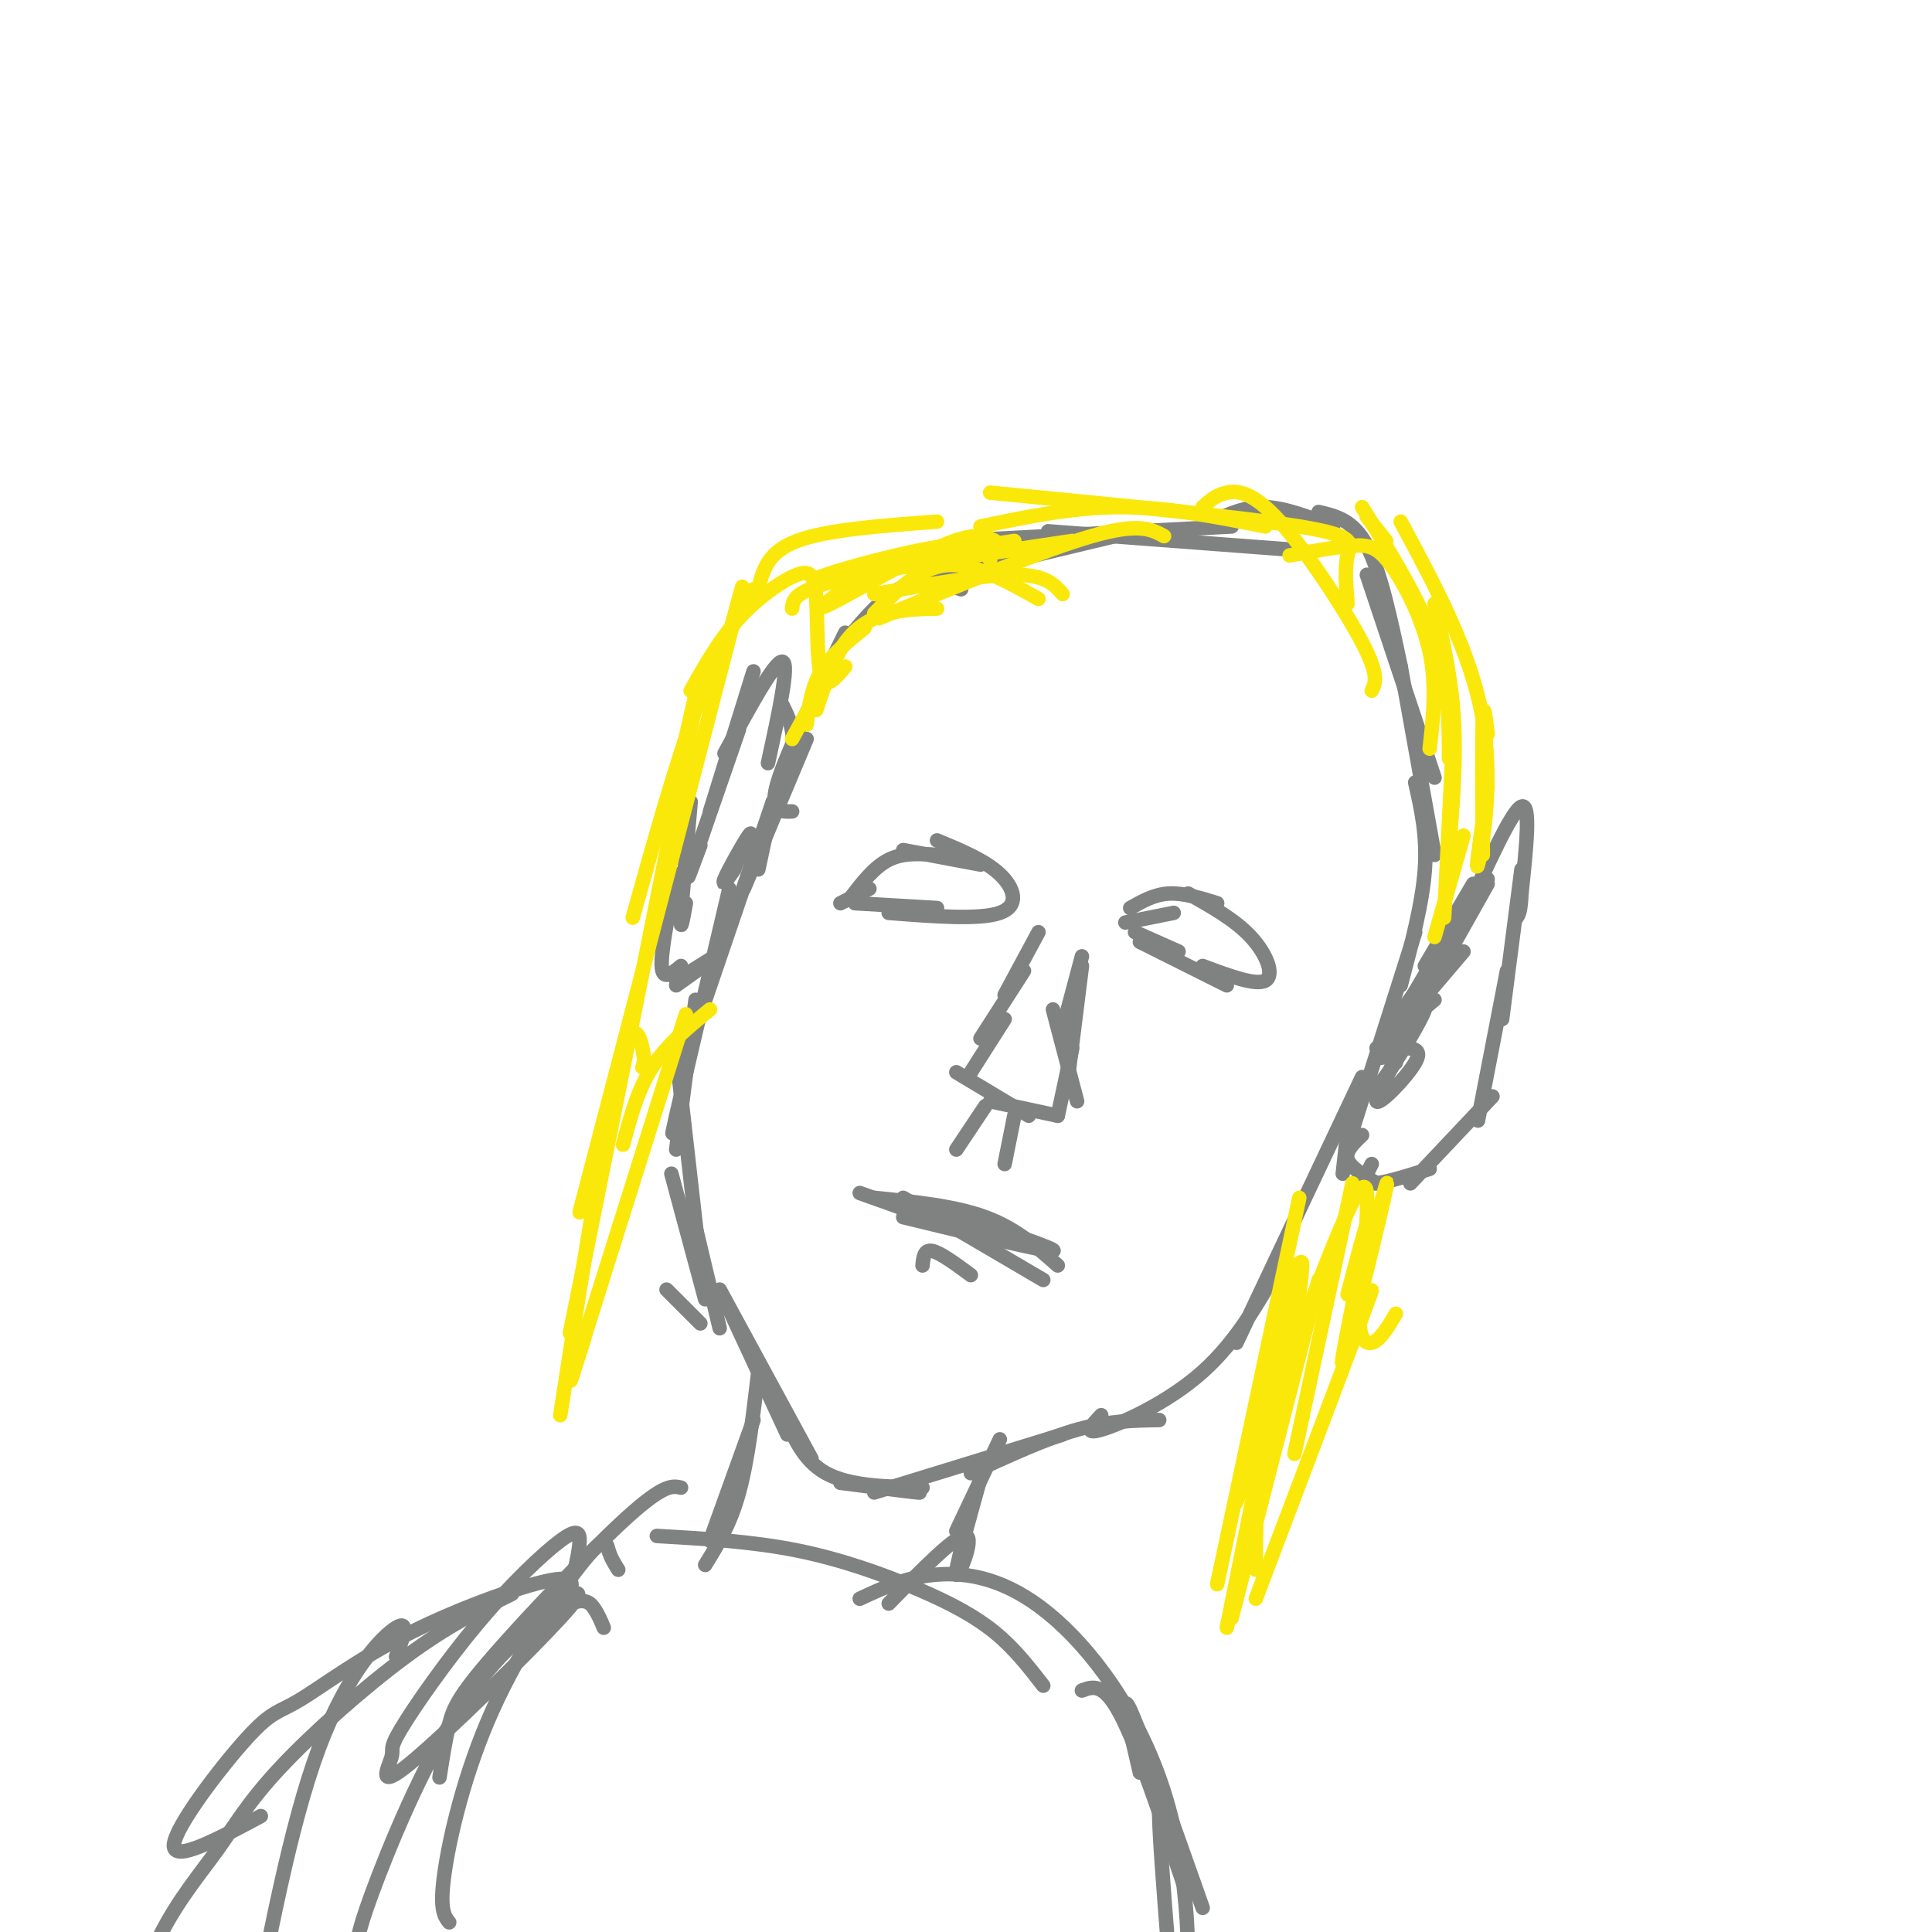 <svg viewBox='0 0 400 400' version='1.1' xmlns='http://www.w3.org/2000/svg' xmlns:xlink='http://www.w3.org/1999/xlink'><g fill='none' stroke='#808282' stroke-width='3' stroke-linecap='round' stroke-linejoin='round'><path d='M149,275c0.000,0.000 -5.000,-21.000 -5,-21'/><path d='M146,269c0.000,0.000 -7.000,-26.000 -7,-26'/><path d='M145,262c0.000,0.000 -5.000,-44.000 -5,-44'/><path d='M140,238c0.000,0.000 4.000,-31.000 4,-31'/><path d='M141,228c-1.333,5.167 -2.667,10.333 -1,3c1.667,-7.333 6.333,-27.167 11,-47'/><path d='M146,207c-1.667,4.917 -3.333,9.833 -1,3c2.333,-6.833 8.667,-25.417 15,-44'/><path d='M154,184c0.000,0.000 13.000,-31.000 13,-31'/><path d='M164,168c-2.417,0.083 -4.833,0.167 -3,-6c1.833,-6.167 7.917,-18.583 14,-31'/><path d='M171,138c5.167,-6.667 10.333,-13.333 15,-16c4.667,-2.667 8.833,-1.333 13,0'/><path d='M192,120c0.000,0.000 14.000,-6.000 14,-6'/><path d='M189,121c0.000,0.000 46.000,-11.000 46,-11'/><path d='M198,112c0.000,0.000 57.000,-3.000 57,-3'/><path d='M217,110c0.000,0.000 53.000,4.000 53,4'/><path d='M251,108c3.417,-1.583 6.833,-3.167 11,-3c4.167,0.167 9.083,2.083 14,4'/><path d='M273,106c3.583,0.833 7.167,1.667 10,7c2.833,5.333 4.917,15.167 7,25'/><path d='M283,119c0.000,0.000 14.000,42.000 14,42'/><path d='M290,138c0.000,0.000 7.000,39.000 7,39'/><path d='M293,162c1.250,5.500 2.500,11.000 2,18c-0.500,7.000 -2.750,15.500 -5,24'/><path d='M293,193c0.000,0.000 -13.000,41.000 -13,41'/><path d='M282,223c0.000,0.000 -26.000,55.000 -26,55'/><path d='M266,260c-4.844,8.733 -9.689,17.467 -17,24c-7.311,6.533 -17.089,10.867 -21,12c-3.911,1.133 -1.956,-0.933 0,-3'/><path d='M240,294c-5.250,0.083 -10.500,0.167 -17,2c-6.500,1.833 -14.250,5.417 -22,9'/><path d='M220,297c0.000,0.000 -39.000,12.000 -39,12'/><path d='M138,267c0.000,0.000 7.000,7.000 7,7'/><path d='M149,267c0.000,0.000 19.000,35.000 19,35'/><path d='M150,269c0.000,0.000 13.000,28.000 13,28'/><path d='M162,292c2.083,5.167 4.167,10.333 9,13c4.833,2.667 12.417,2.833 20,3'/><path d='M184,308c3.833,0.583 7.667,1.167 6,1c-1.667,-0.167 -8.833,-1.083 -16,-2'/><path d='M178,247c0.000,0.000 14.000,5.000 14,5'/><path d='M181,248c8.333,0.833 16.667,1.667 23,4c6.333,2.333 10.667,6.167 15,10'/><path d='M196,251c11.750,3.917 23.500,7.833 22,8c-1.500,0.167 -16.250,-3.417 -31,-7'/><path d='M187,248c0.000,0.000 29.000,17.000 29,17'/><path d='M191,262c0.167,-1.667 0.333,-3.333 2,-3c1.667,0.333 4.833,2.667 8,5'/><path d='M198,238c0.000,0.000 6.000,-9.000 6,-9'/><path d='M208,241c0.000,0.000 2.000,-10.000 2,-10'/><path d='M198,222c0.000,0.000 15.000,9.000 15,9'/><path d='M205,228c0.000,0.000 14.000,3.000 14,3'/><path d='M219,231c0.000,0.000 3.000,-14.000 3,-14'/><path d='M223,228c0.000,0.000 -5.000,-19.000 -5,-19'/><path d='M221,224c0.000,0.000 3.000,-24.000 3,-24'/><path d='M220,213c0.000,0.000 4.000,-15.000 4,-15'/><path d='M201,222c0.000,0.000 7.000,-11.000 7,-11'/><path d='M203,215c0.000,0.000 9.000,-14.000 9,-14'/><path d='M208,206c0.000,0.000 7.000,-13.000 7,-13'/><path d='M177,187c0.000,0.000 17.000,1.000 17,1'/><path d='M184,189c9.422,0.733 18.844,1.467 23,0c4.156,-1.467 3.044,-5.133 0,-8c-3.044,-2.867 -8.022,-4.933 -13,-7'/><path d='M203,179c0.000,0.000 -16.000,-3.000 -16,-3'/><path d='M194,177c-3.500,-0.250 -7.000,-0.500 -10,1c-3.000,1.500 -5.500,4.750 -8,8'/><path d='M174,187c0.000,0.000 6.000,-3.000 6,-3'/><path d='M235,193c0.000,0.000 9.000,4.000 9,4'/><path d='M236,195c0.000,0.000 18.000,9.000 18,9'/><path d='M249,200c5.533,2.067 11.067,4.133 13,3c1.933,-1.133 0.267,-5.467 -3,-9c-3.267,-3.533 -8.133,-6.267 -13,-9'/><path d='M252,187c-3.500,-1.083 -7.000,-2.167 -10,-2c-3.000,0.167 -5.500,1.583 -8,3'/><path d='M243,189c0.000,0.000 -10.000,2.000 -10,2'/><path d='M285,217c0.000,0.000 12.000,-10.000 12,-10'/><path d='M286,217c0.000,0.000 17.000,-20.000 17,-20'/><path d='M293,211c0.000,0.000 14.000,-28.000 14,-28'/><path d='M299,199c0.000,0.000 9.000,-16.000 9,-16'/><path d='M302,190c0.000,0.000 6.000,-8.000 6,-8'/><path d='M303,190c5.000,-11.083 10.000,-22.167 12,-23c2.000,-0.833 1.000,8.583 0,18'/><path d='M315,185c-0.167,3.833 -0.583,4.417 -1,5'/><path d='M315,180c0.000,0.000 -4.000,31.000 -4,31'/><path d='M312,201c0.000,0.000 -6.000,31.000 -6,31'/><path d='M309,227c0.000,0.000 -17.000,18.000 -17,18'/><path d='M296,242c-5.000,1.583 -10.000,3.167 -12,3c-2.000,-0.167 -1.000,-2.083 0,-4'/><path d='M285,245c-2.750,-1.667 -5.500,-3.333 -6,-5c-0.500,-1.667 1.250,-3.333 3,-5'/><path d='M279,234c0.000,0.000 -1.000,9.000 -1,9'/><path d='M157,180c0.000,0.000 3.000,-14.000 3,-14'/><path d='M158,174c2.667,-6.667 5.333,-13.333 6,-18c0.667,-4.667 -0.667,-7.333 -2,-10'/><path d='M159,158c2.250,-10.333 4.500,-20.667 3,-21c-1.500,-0.333 -6.750,9.333 -12,19'/><path d='M156,139c0.000,0.000 -9.000,29.000 -9,29'/><path d='M153,151c-4.333,12.500 -8.667,25.000 -10,29c-1.333,4.000 0.333,-0.500 2,-5'/><path d='M143,166c-0.917,10.250 -1.833,20.500 -2,24c-0.167,3.500 0.417,0.250 1,-3'/><path d='M140,181c-1.583,7.917 -3.167,15.833 -3,19c0.167,3.167 2.083,1.583 4,0'/><path d='M140,203c0.000,0.000 8.000,-5.000 8,-5'/><path d='M140,204c0.000,0.000 7.000,-5.000 7,-5'/><path d='M287,214c0.000,0.000 16.000,-23.000 16,-23'/><path d='M292,208c0.000,0.000 13.000,-21.000 13,-21'/><path d='M292,207c0.000,0.000 10.000,-17.000 10,-17'/><path d='M295,200c0.000,0.000 10.000,-17.000 10,-17'/><path d='M286,219c4.733,-5.911 9.467,-11.822 9,-10c-0.467,1.822 -6.133,11.378 -9,15c-2.867,3.622 -2.933,1.311 -3,-1'/><path d='M289,220c0.000,0.000 0.000,0.000 0,0'/><path d='M290,217c2.356,0.000 4.711,0.000 3,3c-1.711,3.000 -7.489,9.000 -8,8c-0.511,-1.000 4.244,-9.000 9,-17'/><path d='M294,211c0.500,-1.167 -2.750,4.417 -6,10'/><path d='M155,174c-2.467,4.533 -4.933,9.067 -5,9c-0.067,-0.067 2.267,-4.733 3,-6c0.733,-1.267 -0.133,0.867 -1,3'/><path d='M152,180c-0.917,1.500 -2.708,3.750 -2,2c0.708,-1.750 3.917,-7.500 5,-9c1.083,-1.500 0.042,1.250 -1,4'/></g>
<g fill='none' stroke='#fae80b' stroke-width='3' stroke-linecap='round' stroke-linejoin='round'><path d='M220,123c-1.750,-2.000 -3.500,-4.000 -10,-4c-6.500,0.000 -17.750,2.000 -29,4'/><path d='M215,124c-6.667,-3.750 -13.333,-7.500 -19,-7c-5.667,0.500 -10.333,5.250 -15,10'/><path d='M194,126c-3.356,0.067 -6.711,0.133 -10,1c-3.289,0.867 -6.511,2.533 -9,6c-2.489,3.467 -4.244,8.733 -6,14'/><path d='M179,130c-3.500,2.833 -7.000,5.667 -9,9c-2.000,3.333 -2.500,7.167 -3,11'/><path d='M170,142c0.000,0.000 -6.000,11.000 -6,11'/><path d='M147,209c-4.500,3.667 -9.000,7.333 -12,12c-3.000,4.667 -4.500,10.333 -6,16'/><path d='M142,210c-9.250,29.417 -18.500,58.833 -22,70c-3.500,11.167 -1.250,4.083 1,-3'/><path d='M133,221c0.289,-0.667 0.578,-1.333 0,-4c-0.578,-2.667 -2.022,-7.333 -5,5c-2.978,12.333 -7.489,41.667 -12,71'/><path d='M175,138c-2.041,2.458 -4.083,4.915 -5,2c-0.917,-2.915 -0.710,-11.204 -1,-16c-0.290,-4.796 -1.078,-6.099 -4,-5c-2.922,1.099 -7.978,4.600 -12,9c-4.022,4.400 -7.011,9.700 -10,15'/><path d='M156,122c-3.917,6.833 -7.833,13.667 -12,25c-4.167,11.333 -8.583,27.167 -13,43'/><path d='M150,135c3.000,-11.167 6.000,-22.333 1,-3c-5.000,19.333 -18.000,69.167 -31,119'/><path d='M141,157c2.917,-12.917 5.833,-25.833 2,-6c-3.833,19.833 -14.417,72.417 -25,125'/><path d='M157,122c0.917,-3.833 1.833,-7.667 8,-10c6.167,-2.333 17.583,-3.167 29,-4'/><path d='M176,121c-4.000,3.000 -8.000,6.000 -4,4c4.000,-2.000 16.000,-9.000 23,-12c7.000,-3.000 9.000,-2.000 11,-1'/><path d='M174,120c-3.844,0.311 -7.689,0.622 -3,-1c4.689,-1.622 17.911,-5.178 25,-6c7.089,-0.822 8.044,1.089 9,3'/><path d='M164,126c0.167,-1.833 0.333,-3.667 10,-6c9.667,-2.333 28.833,-5.167 48,-8'/><path d='M194,115c-2.833,0.250 -5.667,0.500 -3,0c2.667,-0.500 10.833,-1.750 19,-3'/><path d='M182,128c17.083,-7.083 34.167,-14.167 44,-17c9.833,-2.833 12.417,-1.417 15,0'/><path d='M203,109c9.583,-2.000 19.167,-4.000 29,-4c9.833,0.000 19.917,2.000 30,4'/><path d='M205,102c25.911,2.511 51.822,5.022 64,7c12.178,1.978 10.622,3.422 10,6c-0.622,2.578 -0.311,6.289 0,10'/><path d='M249,105c1.363,-1.262 2.726,-2.524 5,-3c2.274,-0.476 5.458,-0.167 11,6c5.542,6.167 13.440,18.190 17,25c3.560,6.810 2.780,8.405 2,10'/><path d='M267,115c4.827,-0.881 9.655,-1.762 13,-2c3.345,-0.238 5.208,0.167 8,4c2.792,3.833 6.512,11.095 8,18c1.488,6.905 0.744,13.452 0,20'/><path d='M297,125c1.750,7.750 3.500,15.500 4,24c0.500,8.500 -0.250,17.750 -1,27'/><path d='M301,150c0.000,0.000 -2.000,40.000 -2,40'/><path d='M303,173c0.000,0.000 -6.000,21.000 -6,21'/><path d='M308,163c-1.333,9.178 -2.667,18.356 -2,16c0.667,-2.356 3.333,-16.244 1,-30c-2.333,-13.756 -9.667,-27.378 -17,-41'/><path d='M287,112c0.000,0.000 -4.000,-5.000 -4,-5'/><path d='M282,105c6.000,9.667 12.000,19.333 15,28c3.000,8.667 3.000,16.333 3,24'/><path d='M280,245c0.000,0.000 -12.000,56.000 -12,56'/><path d='M273,265c0.000,0.000 -18.000,70.000 -18,70'/><path d='M267,271c1.583,-7.500 3.167,-15.000 1,-4c-2.167,11.000 -8.083,40.500 -14,70'/><path d='M268,275c1.156,-8.089 2.311,-16.178 1,-13c-1.311,3.178 -5.089,17.622 -7,30c-1.911,12.378 -1.956,22.689 -2,33'/><path d='M279,268c2.573,-9.789 5.145,-19.578 4,-13c-1.145,6.578 -6.009,29.522 -5,27c1.009,-2.522 7.889,-30.511 9,-36c1.111,-5.489 -3.547,11.522 -5,21c-1.453,9.478 0.299,11.422 2,11c1.701,-0.422 3.350,-3.211 5,-6'/><path d='M308,152c-0.417,-3.583 -0.833,-7.167 -1,-3c-0.167,4.167 -0.083,16.083 0,28'/><path d='M278,282c4.000,-10.083 8.000,-20.167 5,-12c-3.000,8.167 -13.000,34.583 -23,61'/><path d='M283,258c-0.067,-1.622 -0.133,-3.244 0,-7c0.133,-3.756 0.467,-9.644 -4,0c-4.467,9.644 -13.733,34.822 -23,60'/><path d='M269,248c0.000,0.000 -17.000,80.000 -17,80'/></g>
<g fill='none' stroke='#808282' stroke-width='3' stroke-linecap='round' stroke-linejoin='round'><path d='M157,284c-1.083,9.167 -2.167,18.333 -4,25c-1.833,6.667 -4.417,10.833 -7,15'/><path d='M156,294c0.000,0.000 -9.000,25.000 -9,25'/><path d='M207,298c0.000,0.000 -9.000,19.000 -9,19'/><path d='M203,306c-2.689,9.644 -5.378,19.289 -5,20c0.378,0.711 3.822,-7.511 2,-8c-1.822,-0.489 -8.911,6.756 -16,14'/><path d='M136,318c9.845,0.565 19.690,1.131 29,3c9.310,1.869 18.083,5.042 25,8c6.917,2.958 11.976,5.702 16,9c4.024,3.298 7.012,7.149 10,11'/><path d='M178,331c4.836,-2.255 9.671,-4.510 16,-5c6.329,-0.490 14.150,0.786 23,8c8.850,7.214 18.729,20.365 24,37c5.271,16.635 5.935,36.753 4,51c-1.935,14.247 -6.467,22.624 -11,31'/><path d='M141,308c-1.738,-0.393 -3.476,-0.786 -11,6c-7.524,6.786 -20.833,20.750 -28,29c-7.167,8.250 -8.190,10.786 -9,14c-0.810,3.214 -1.405,7.107 -2,11'/><path d='M128,325c-0.774,-1.233 -1.547,-2.466 -2,-4c-0.453,-1.534 -0.585,-3.370 -5,2c-4.415,5.370 -13.112,17.946 -19,31c-5.888,13.054 -8.968,26.587 -10,34c-1.032,7.413 -0.016,8.707 1,10'/><path d='M125,337c-0.550,-1.339 -1.100,-2.677 -2,-4c-0.900,-1.323 -2.149,-2.629 -7,0c-4.851,2.629 -13.303,9.193 -21,21c-7.697,11.807 -14.641,28.855 -18,38c-3.359,9.145 -3.135,10.385 -3,13c0.135,2.615 0.181,6.604 1,8c0.819,1.396 2.409,0.198 4,-1'/><path d='M119,325c0.488,-2.191 0.976,-4.382 1,-6c0.024,-1.618 -0.416,-2.663 -4,0c-3.584,2.663 -10.312,9.035 -17,17c-6.688,7.965 -13.335,17.524 -16,22c-2.665,4.476 -1.348,3.870 -2,6c-0.652,2.130 -3.271,6.995 4,1c7.271,-5.995 24.434,-22.849 31,-30c6.566,-7.151 2.536,-4.600 2,-5c-0.536,-0.400 2.422,-3.752 -3,-3c-5.422,0.752 -19.224,5.608 -30,11c-10.776,5.392 -18.528,11.322 -23,14c-4.472,2.678 -5.666,2.106 -11,8c-5.334,5.894 -14.810,18.256 -15,22c-0.190,3.744 8.905,-1.128 18,-6'/><path d='M106,330c-6.669,3.307 -13.338,6.614 -22,13c-8.662,6.386 -19.316,15.852 -26,23c-6.684,7.148 -9.399,11.979 -13,17c-3.601,5.021 -8.089,10.232 -12,18c-3.911,7.768 -7.245,18.091 -9,25c-1.755,6.909 -1.930,10.402 -1,13c0.930,2.598 2.965,4.299 5,6'/><path d='M82,343c1.444,-3.889 2.889,-7.778 0,-6c-2.889,1.778 -10.111,9.222 -16,25c-5.889,15.778 -10.444,39.889 -15,64'/><path d='M224,350c2.250,-0.833 4.500,-1.667 8,5c3.500,6.667 8.250,20.833 13,35'/><path d='M236,367c-2.083,-8.833 -4.167,-17.667 -2,-13c2.167,4.667 8.583,22.833 15,41'/><path d='M243,383c-1.417,-6.333 -2.833,-12.667 -3,-9c-0.167,3.667 0.917,17.333 2,31'/></g>
</svg>